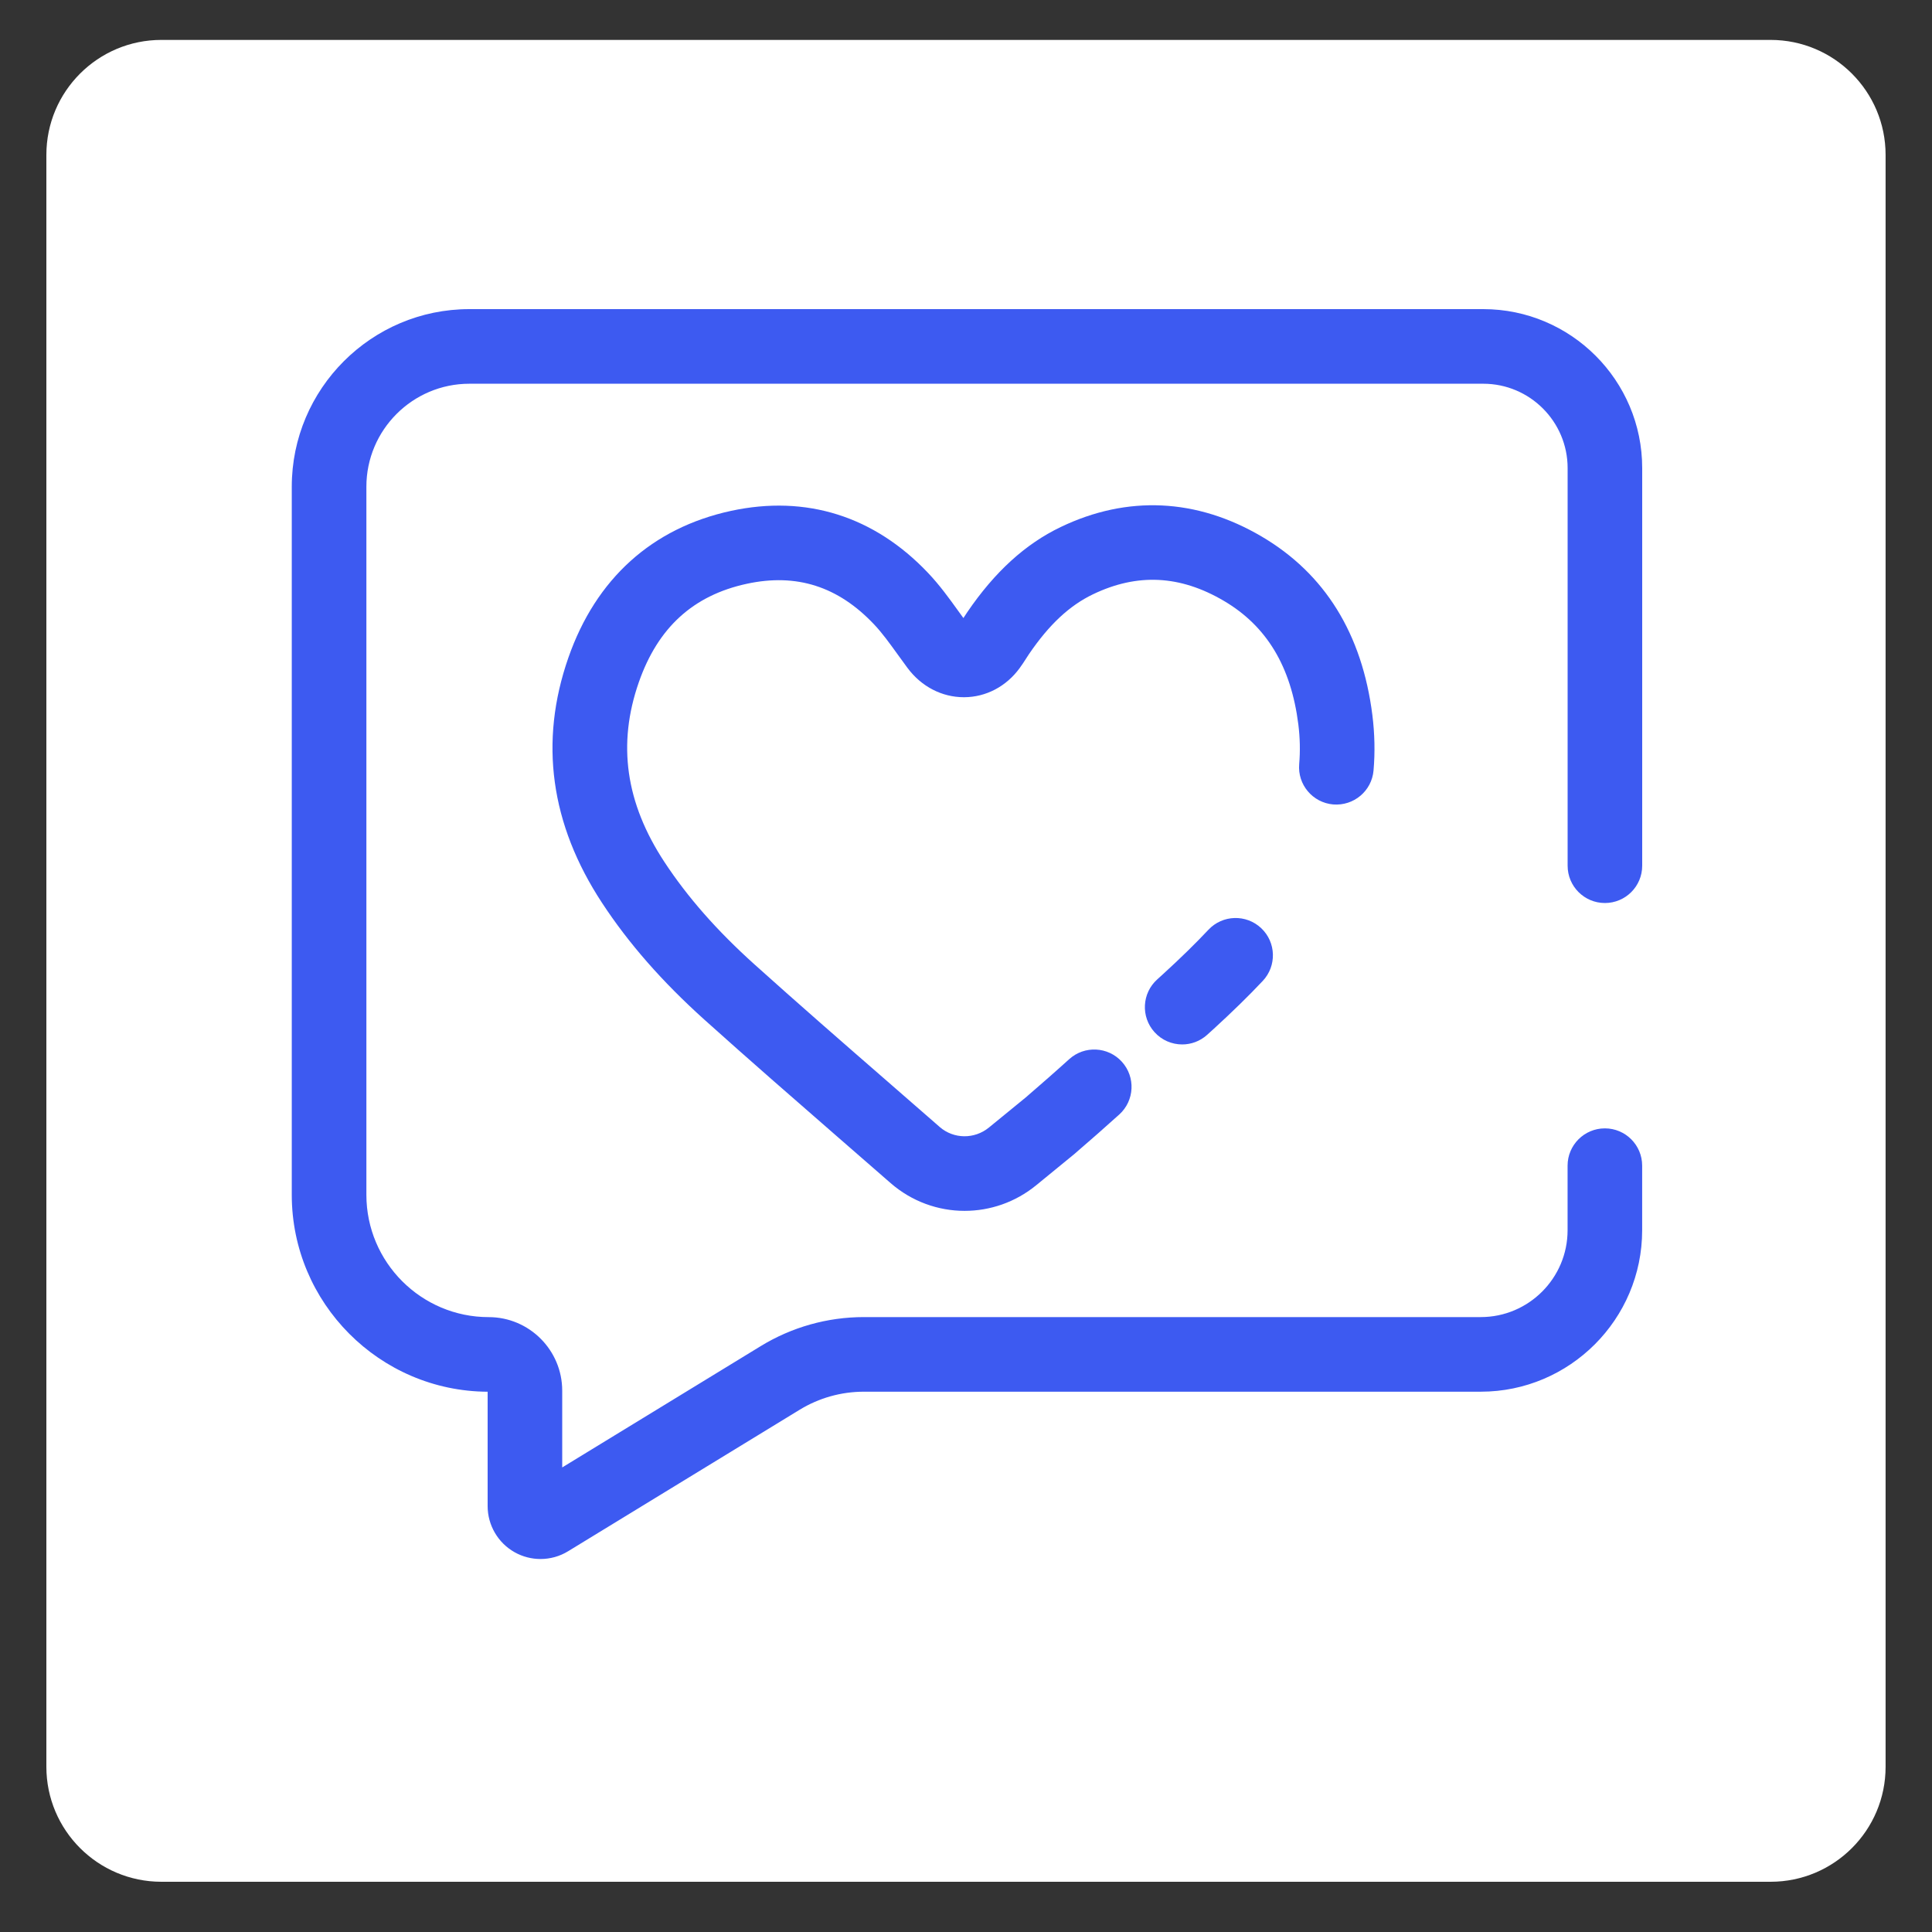 <svg xmlns="http://www.w3.org/2000/svg" xmlns:xlink="http://www.w3.org/1999/xlink" id="Capa_1" x="0px" y="0px" viewBox="0 0 500 500" style="enable-background:new 0 0 500 500;" xml:space="preserve"><rect x="0" y="0" width="500" height="500" fill="#333333" stroke="none"/><style type="text/css">	.st0{fill:#3D5AF1;}	.st1{fill:#FFFFFF;}	.st2{fill:#FFFFFD;}	.st3{fill:none;stroke:#1D1D1B;stroke-width:6.52;stroke-linecap:round;stroke-linejoin:round;stroke-miterlimit:10;}	.st4{fill:none;stroke:#1D1D1B;stroke-width:5.669;stroke-linecap:round;stroke-linejoin:round;stroke-miterlimit:10;}	.st5{fill:#DEF8FF;}	.st6{fill:#8CA1F9;}	.st7{fill:#6CF1FF;}</style><path class="st1" d="M458.23,487H41.77C25.33,487,12,473.67,12,457.23V40.1c0-16.44,13.33-29.77,29.77-29.77h416.45 c16.44,0,29.77,13.33,29.77,29.77v417.13C488,473.67,474.67,487,458.23,487z"></path><g>	<g>		<path class="st0" d="M139.89,403.47c-2.31,0-4.62-0.58-6.7-1.75c-4.31-2.42-6.99-7-6.99-11.94v-29.6   c-27.98-0.15-50.69-22.95-50.69-50.96V125.96c0-25.34,20.62-45.96,45.96-45.96h262.39C406.55,80,425,98.45,425,121.14v102.91   c0,5.33-4.32,9.65-9.65,9.65c-5.33,0-9.65-4.32-9.65-9.65V121.14c0-12.04-9.8-21.83-21.83-21.83H121.47   c-14.69,0-26.65,11.96-26.65,26.65v183.26c0,17.45,14.2,31.65,31.65,31.65c10.5,0,19.03,8.54,19.03,19.03v19.87l51.38-31.4   c8.03-4.91,17.26-7.51,26.68-7.51h159.66c12.39,0,22.47-10.08,22.47-22.48v-16.71c0-5.33,4.32-9.65,9.65-9.65   c5.33,0,9.65,4.32,9.65,9.65v16.71c0,23.04-18.74,41.79-41.78,41.79H223.56c-5.87,0-11.61,1.62-16.61,4.67l-59.91,36.61   C144.85,402.8,142.37,403.47,139.89,403.47z"></path>	</g>	<g>		<path class="st0" d="M249.64,313.37c-6.83,0-13.64-2.4-19.13-7.17l-1.02-0.89c-4.18-3.65-8.37-7.3-12.57-10.95   c-11.38-9.91-23.15-20.16-34.59-30.44c-10.95-9.85-19.62-19.74-26.51-30.24c-13.38-20.36-16.32-41.71-8.73-63.46   c7.13-20.45,21.69-33.59,42.11-38.01c19.42-4.19,37.06,1.36,51,16.08c3.01,3.18,5.45,6.56,7.8,9.83c0.44,0.61,0.88,1.22,1.33,1.83   c0.34-0.52,0.67-1.04,1.02-1.55c7.11-10.42,15.01-17.62,24.17-22.01c17.22-8.26,35.19-7.42,51.98,2.45   c16.38,9.63,26.02,25.19,28.67,46.24c0.6,4.8,0.71,9.62,0.3,14.32c-0.46,5.31-5.12,9.22-10.45,8.79   c-5.31-0.46-9.25-5.14-8.79-10.45c0.29-3.35,0.21-6.8-0.22-10.25c-1.89-15.01-8.2-25.48-19.3-32c-11.3-6.64-22.36-7.2-33.84-1.69   c-6.09,2.92-11.36,7.84-16.56,15.47c-0.25,0.36-0.49,0.74-0.73,1.12c-0.55,0.86-1.1,1.71-1.7,2.52c-3.47,4.75-8.7,7.5-14.33,7.53   c-0.03,0-0.07,0-0.1,0c-5.67,0-10.97-2.74-14.56-7.54c-0.86-1.15-1.71-2.32-2.55-3.5c-2.08-2.88-4.03-5.6-6.16-7.84   c-9.3-9.82-20.06-13.25-32.9-10.48c-13.88,3-23.02,11.34-27.96,25.5c-5.58,16-3.42,31.21,6.63,46.5   c5.97,9.09,13.59,17.76,23.29,26.49c11.32,10.18,23.03,20.38,34.35,30.23c4.21,3.66,8.41,7.32,12.61,10.99l1,0.88   c3.61,3.13,8.98,3.21,12.75,0.12c4.72-3.85,9.06-7.4,9.53-7.79c2.27-1.96,4.24-3.68,5.93-5.16c0.01,0,0.01-0.01,0.01-0.01   c2.15-1.89,3.83-3.4,5.28-4.71c3.95-3.58,10.05-3.29,13.64,0.66c3.58,3.95,3.29,10.05-0.66,13.64c-1.5,1.36-3.26,2.93-5.5,4.9   c0,0-0.01,0.01-0.01,0.01c-1.72,1.51-3.73,3.27-6.15,5.35c-0.2,0.17-4.82,3.95-9.85,8.06   C262.75,311.17,256.19,313.37,249.64,313.37z M305.95,270.3c-2.64,0-5.28-1.08-7.18-3.2c-3.57-3.97-3.24-10.07,0.72-13.63   l1.54-1.4c0.01-0.01,0.01-0.01,0.02-0.02c4.47-4.08,8.3-7.83,11.7-11.44c3.65-3.88,9.77-4.06,13.65-0.4   c3.88,3.66,4.05,9.77,0.4,13.65c-3.73,3.96-7.9,8.03-12.72,12.44c-0.02,0.02-0.04,0.03-0.06,0.05l-1.62,1.47   C310.56,269.48,308.25,270.3,305.95,270.3z"></path>	</g></g></svg>